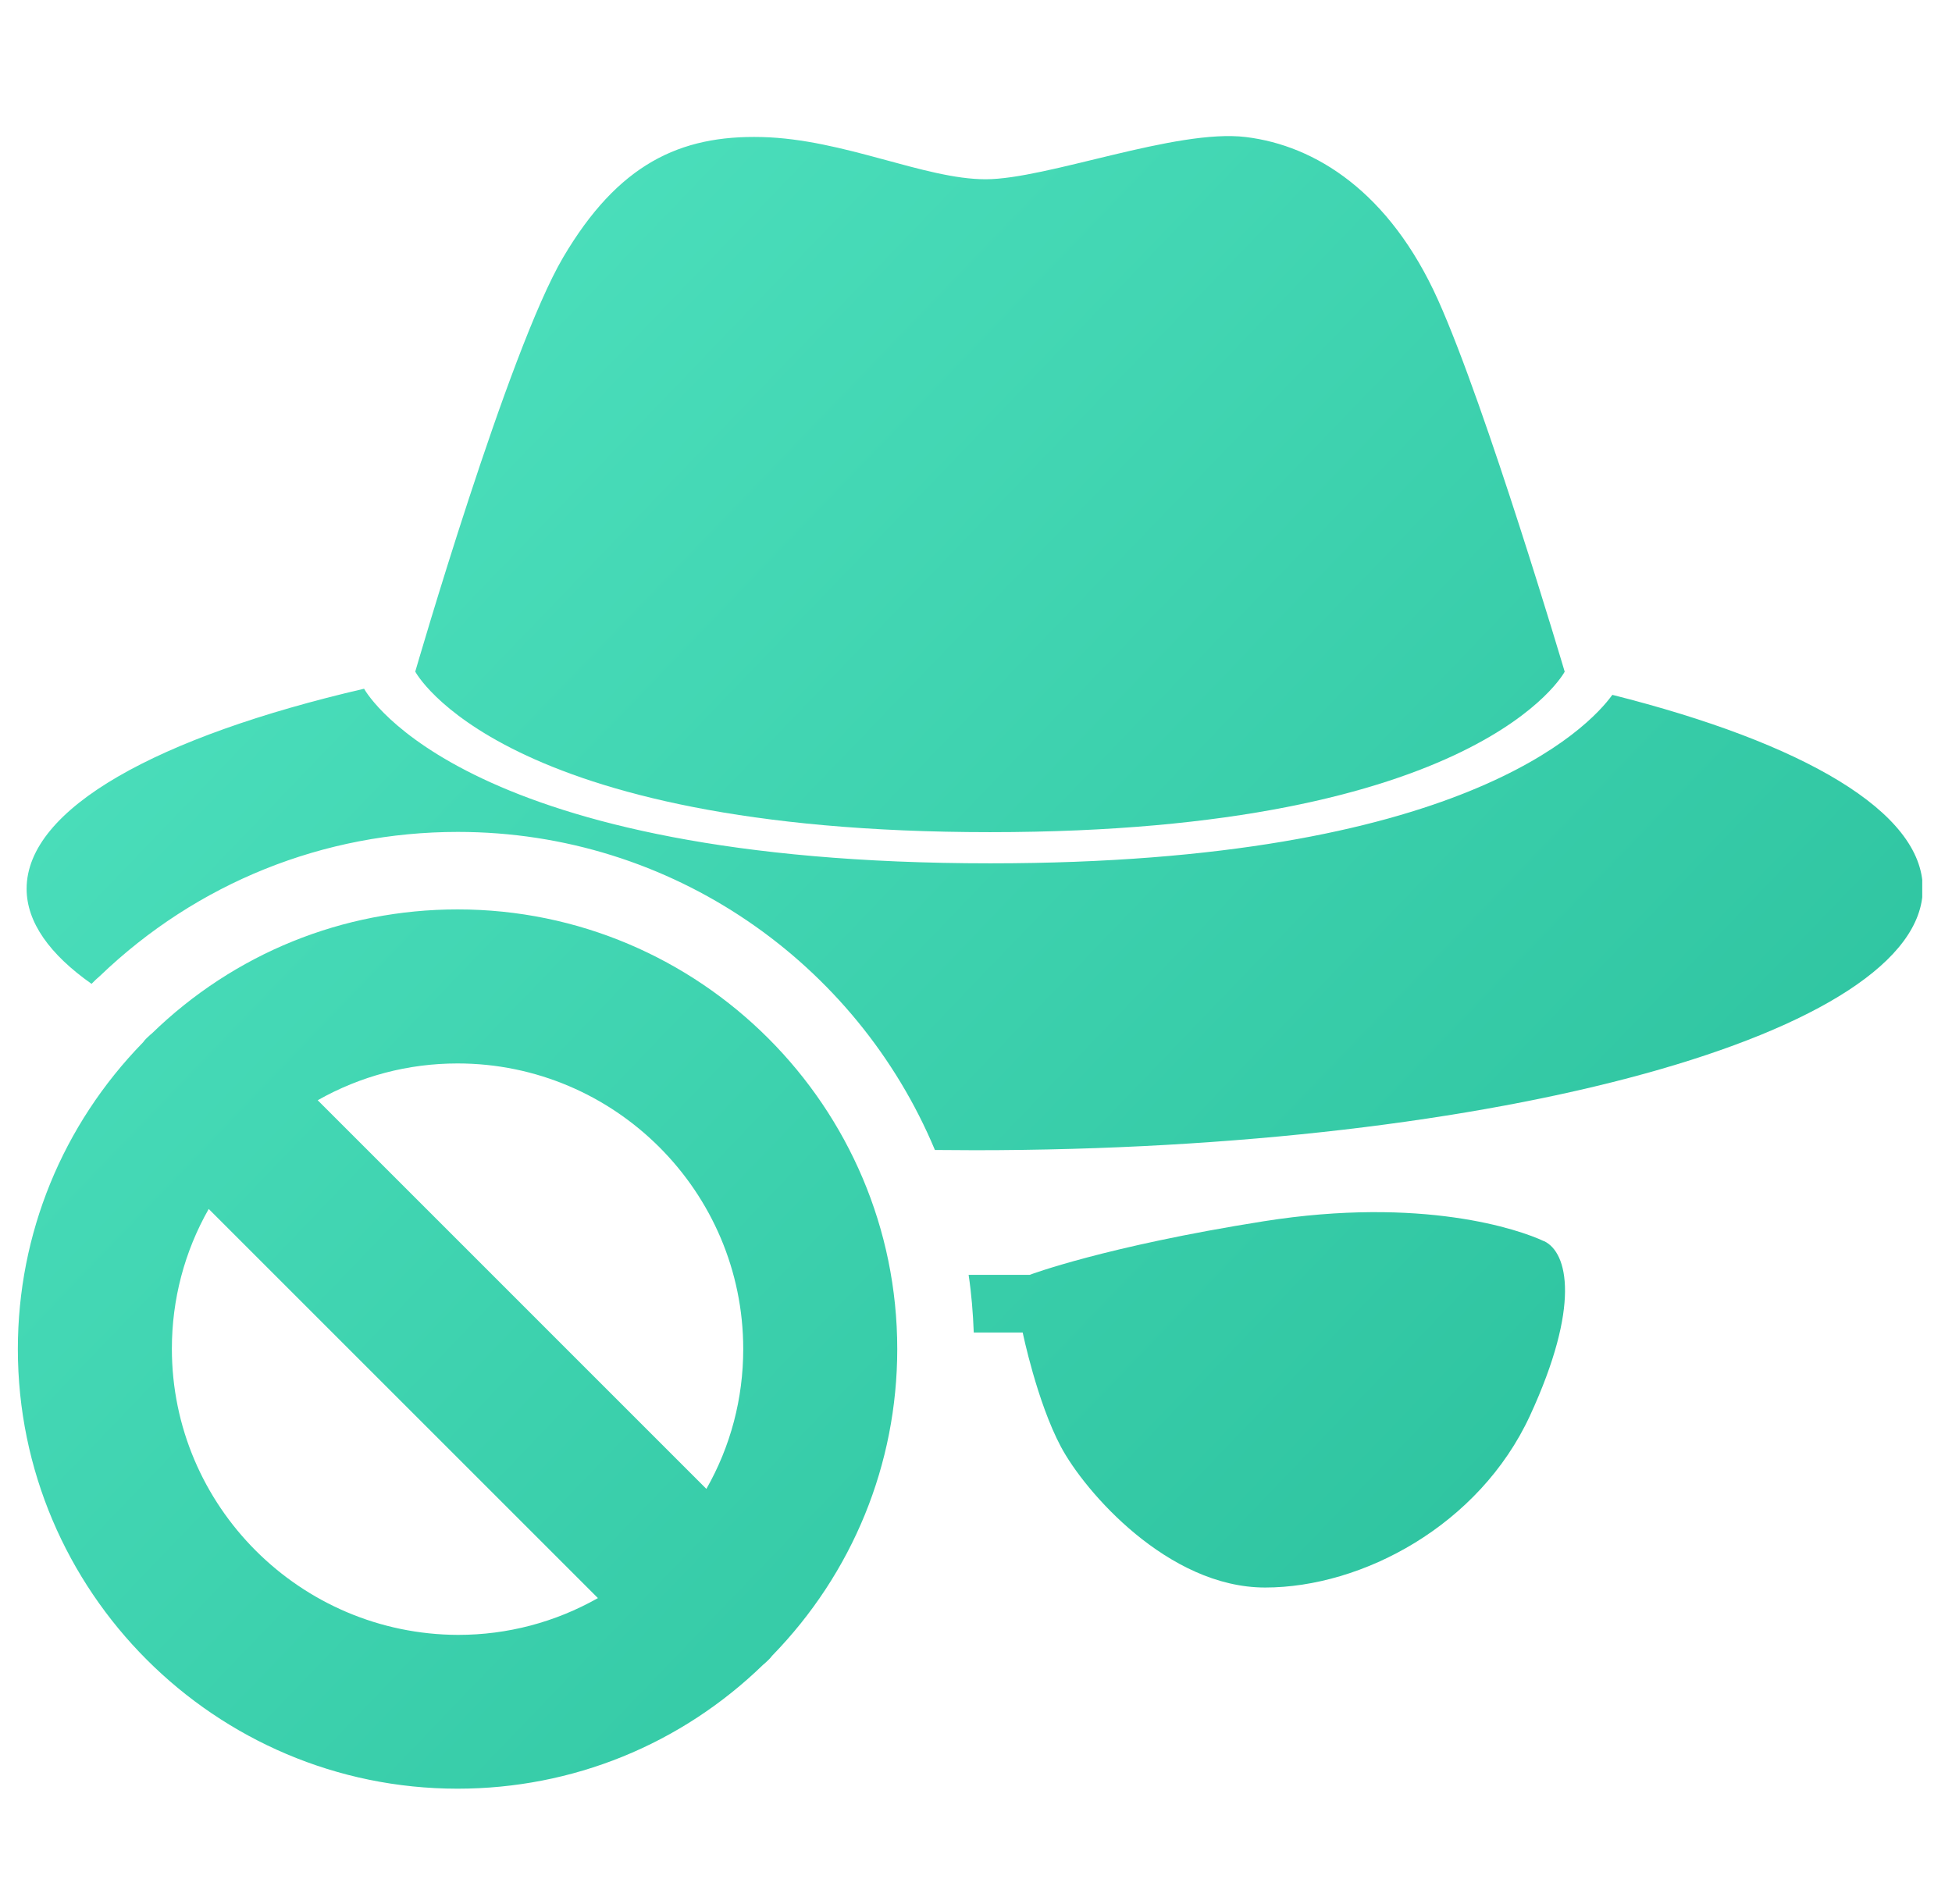 <svg width="41" height="40" viewBox="0 0 41 40" fill="none" xmlns="http://www.w3.org/2000/svg">
<g clip-path="url(#clip0_7516_12045)">
<path d="M8.723 14.106C8.723 14.106 10.677 7.359 11.829 5.406C12.981 3.452 14.275 2.836 16 2.879C17.727 2.922 19.415 3.766 20.702 3.766C21.99 3.766 24.701 2.7 26.167 2.879C27.633 3.057 29.186 4.037 30.203 6.298C31.22 8.56 32.865 14.111 32.865 14.111C32.865 14.111 31.09 17.482 20.794 17.482C10.498 17.482 8.723 14.111 8.723 14.111V14.106Z" fill="url(#paint0_linear_7516_12045)"/>
<path d="M9.611 19.105C7.198 19.105 4.92 20.03 3.188 21.713C3.151 21.74 3.118 21.778 3.08 21.81C3.053 21.837 3.032 21.859 3.005 21.897C1.311 23.634 0.375 25.922 0.375 28.341C0.375 33.432 4.519 37.577 9.611 37.577C12.024 37.577 14.302 36.651 16.033 34.969C16.071 34.942 16.103 34.904 16.141 34.871C16.168 34.844 16.19 34.823 16.217 34.785C17.91 33.048 18.846 30.759 18.846 28.341C18.846 23.25 14.702 19.105 9.611 19.105ZM6.673 23.114C7.571 22.606 8.572 22.341 9.611 22.341C12.917 22.341 15.611 25.035 15.611 28.341C15.611 29.38 15.346 30.386 14.837 31.279L6.673 23.114ZM12.559 33.573C11.661 34.081 10.66 34.346 9.622 34.346C6.305 34.336 3.61 31.641 3.61 28.335C3.61 27.297 3.876 26.29 4.384 25.398L12.559 33.573Z" fill="url(#paint1_linear_7516_12045)"/>
<path d="M33.861 14.604C33.369 15.28 30.696 18.137 20.8 18.137C9.817 18.137 7.734 14.62 7.647 14.469C3.313 15.475 0.559 16.984 0.559 18.672C0.559 19.376 1.046 20.052 1.923 20.669C1.923 20.669 1.928 20.664 1.934 20.658C1.988 20.604 2.042 20.55 2.101 20.501C4.136 18.548 6.798 17.477 9.617 17.477C14.123 17.477 17.997 20.236 19.637 24.159C19.913 24.159 20.194 24.164 20.475 24.164C31.47 24.164 40.386 21.702 40.386 18.667C40.386 17.055 37.87 15.605 33.867 14.598L33.861 14.604Z" fill="url(#paint2_linear_7516_12045)"/>
<path d="M32.427 26.074C31.924 25.836 29.884 25.127 26.54 25.657C23.197 26.187 21.628 26.782 21.628 26.782H20.345C20.405 27.183 20.437 27.583 20.453 27.994H21.481C21.481 27.994 21.779 29.444 22.282 30.391C22.785 31.338 24.533 33.351 26.573 33.351C28.612 33.351 31.069 32.047 32.135 29.742C33.201 27.432 32.935 26.312 32.432 26.074H32.427Z" fill="url(#paint3_linear_7516_12045)"/>
</g>
<defs>
<linearGradient id="paint0_linear_7516_12045" x1="-0.339" y1="3.214" x2="36.804" y2="38.929" gradientUnits="userSpaceOnUse">
<stop stop-color="#52E5C2"/>
<stop offset="1" stop-color="#28BE9A"/>
</linearGradient>
<linearGradient id="paint1_linear_7516_12045" x1="-0.339" y1="3.214" x2="36.804" y2="38.929" gradientUnits="userSpaceOnUse">
<stop stop-color="#52E5C2"/>
<stop offset="1" stop-color="#28BE9A"/>
</linearGradient>
<linearGradient id="paint2_linear_7516_12045" x1="-0.339" y1="3.214" x2="36.804" y2="38.929" gradientUnits="userSpaceOnUse">
<stop stop-color="#52E5C2"/>
<stop offset="1" stop-color="#28BE9A"/>
</linearGradient>
<linearGradient id="paint3_linear_7516_12045" x1="-0.339" y1="3.214" x2="36.804" y2="38.929" gradientUnits="userSpaceOnUse">
<stop stop-color="#52E5C2"/>
<stop offset="1" stop-color="#28BE9A"/>
</linearGradient>
<clipPath id="clip0_7516_12045">
<rect width="40" height="34.719" fill="white" transform="translate(0.375 2.857)"/>
</clipPath>
</defs>
</svg>
